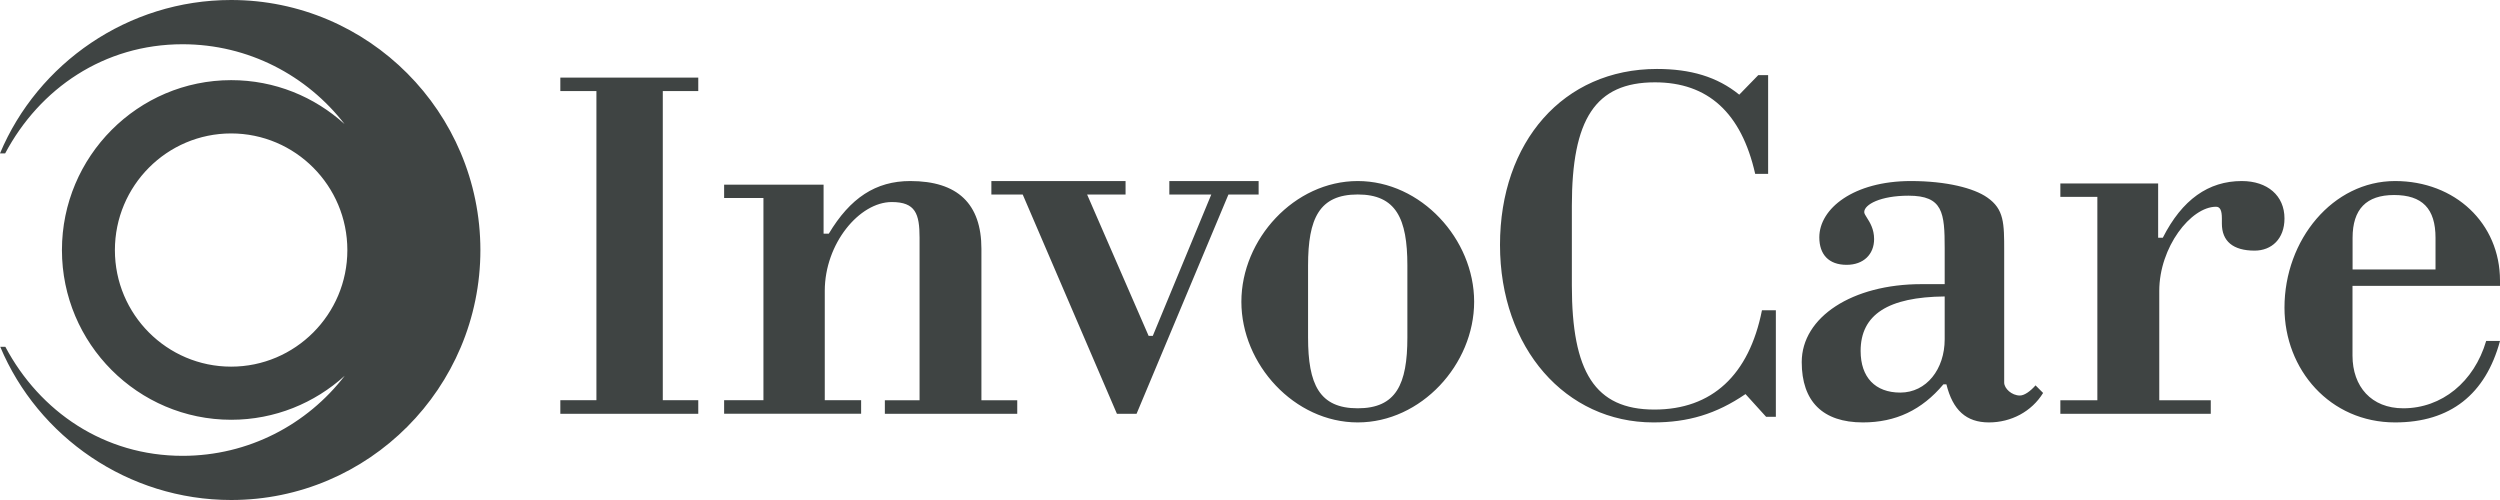 <svg width="120" height="24" viewBox="0 0 120 24" fill="none" xmlns="http://www.w3.org/2000/svg">
<path fill-rule="evenodd" clip-rule="evenodd" d="M11.094 0C6.137 0 1.811 3.042 0 7.362H0.248C1.901 4.248 4.996 2.124 8.761 2.124C11.929 2.124 14.737 3.627 16.54 5.957C15.097 4.645 13.189 3.847 11.098 3.847C6.62 3.847 2.973 7.506 2.973 12.004C2.973 16.494 6.62 20.149 11.098 20.149C13.192 20.149 15.104 19.347 16.547 18.036C14.747 20.373 11.933 21.88 8.765 21.88C5.003 21.88 1.911 19.759 0.256 16.645H0.011C1.821 20.962 6.141 24 11.098 24C17.692 24 23.059 18.618 23.059 12C23.052 5.382 17.688 0 11.094 0ZM11.094 17.599C8.016 17.599 5.515 15.092 5.515 12.007C5.515 8.915 8.016 6.405 11.094 6.405C14.171 6.405 16.673 8.915 16.673 12.007C16.673 15.092 14.168 17.599 11.094 17.599ZM26.896 19.862V19.21H28.628V4.372H26.896V3.724H33.517V4.372H31.814V19.21H33.517V19.862H26.896ZM39.532 11.217V8.863H34.758V9.504H36.645V19.21H34.758V19.859H41.334V19.21H39.589V13.961C39.589 11.689 41.252 9.698 42.804 9.698C43.943 9.698 44.139 10.26 44.139 11.412V19.214H42.473V19.862H48.828V19.214H47.108V12.424V11.945C47.108 9.784 45.969 8.69 43.691 8.69C42.032 8.69 40.807 9.504 39.782 11.217H39.532ZM65.171 8.69C68.208 8.69 70.759 11.475 70.759 14.483C70.759 17.495 68.212 20.276 65.171 20.276C62.133 20.276 59.586 17.491 59.586 14.483C59.586 11.475 62.133 8.69 65.171 8.69ZM62.787 16.2C62.787 18.447 63.327 19.598 65.171 19.598C67.015 19.598 67.554 18.447 67.554 16.2V12.741C67.554 10.49 67.011 9.335 65.171 9.335C63.323 9.335 62.787 10.49 62.787 12.741V16.2ZM83.784 18.916L84.769 20.002V20.005H85.241V14.893H84.574C83.957 17.999 82.178 19.659 79.411 19.659C76.546 19.659 75.449 17.834 75.449 13.707V9.879C75.449 5.731 76.568 3.952 79.436 3.952C81.98 3.952 83.585 5.41 84.249 8.346H84.87V3.606H84.397L83.484 4.544C82.424 3.682 81.139 3.31 79.534 3.31C75.038 3.31 72 6.813 72 11.755C72 16.722 75.161 20.276 79.36 20.276C81.016 20.276 82.373 19.879 83.784 18.916ZM103.591 8.805V11.411H103.815C104.741 9.582 106.005 8.69 107.605 8.69C108.841 8.69 109.655 9.392 109.655 10.486C109.655 11.469 109.035 12.03 108.221 12.03C107.183 12.03 106.65 11.576 106.65 10.734V10.486C106.65 10.094 106.564 9.924 106.369 9.924C105.162 9.924 103.645 11.861 103.645 13.966V19.214H106.117V19.862H98.897V19.214H100.673V9.449H98.897V8.805H103.591ZM114.964 20.276C117.619 20.276 119.308 18.923 120 16.366H119.336C118.758 18.332 117.207 19.598 115.355 19.598C113.829 19.598 112.92 18.559 112.92 17.069V13.722H120V13.469C120 10.717 117.842 8.69 114.964 8.69C111.98 8.69 109.655 11.503 109.655 14.768C109.655 17.744 111.841 20.276 114.964 20.276ZM114.915 9.361C116.267 9.361 116.905 10.01 116.905 11.417V12.935H112.924V11.417C112.924 10.039 113.587 9.361 114.915 9.361ZM56.128 8.69V9.336H58.142L55.334 16.122H55.134L52.181 9.336H54.027V8.69H47.586V9.336H49.09L53.612 19.862H54.555L58.965 9.336H60.414V8.69H56.128ZM96.955 18.985C97.153 18.985 97.433 18.808 97.706 18.498L98.069 18.862C97.516 19.76 96.531 20.276 95.468 20.276C94.376 20.276 93.733 19.684 93.427 18.447H93.284C92.249 19.684 90.988 20.276 89.421 20.276C87.489 20.276 86.483 19.266 86.483 17.38C86.483 15.215 88.918 13.639 92.224 13.639H93.345V11.922C93.345 10.208 93.262 9.393 91.609 9.393C90.266 9.393 89.483 9.815 89.483 10.18C89.483 10.248 89.538 10.335 89.611 10.45C89.752 10.671 89.957 10.993 89.957 11.475C89.957 12.207 89.45 12.712 88.638 12.712C87.772 12.712 87.327 12.207 87.327 11.392C87.327 10.01 88.976 8.69 91.721 8.69C93.431 8.69 94.746 9.029 95.389 9.48C96.201 10.043 96.201 10.721 96.201 12.041V18.364C96.201 18.649 96.564 18.985 96.955 18.985ZM91.214 18.844C92.475 18.844 93.345 17.718 93.345 16.283V14.23C90.629 14.256 89.31 15.1 89.31 16.846C89.31 18.112 90.011 18.844 91.214 18.844Z" fill="#3F4443"/>
</svg>
